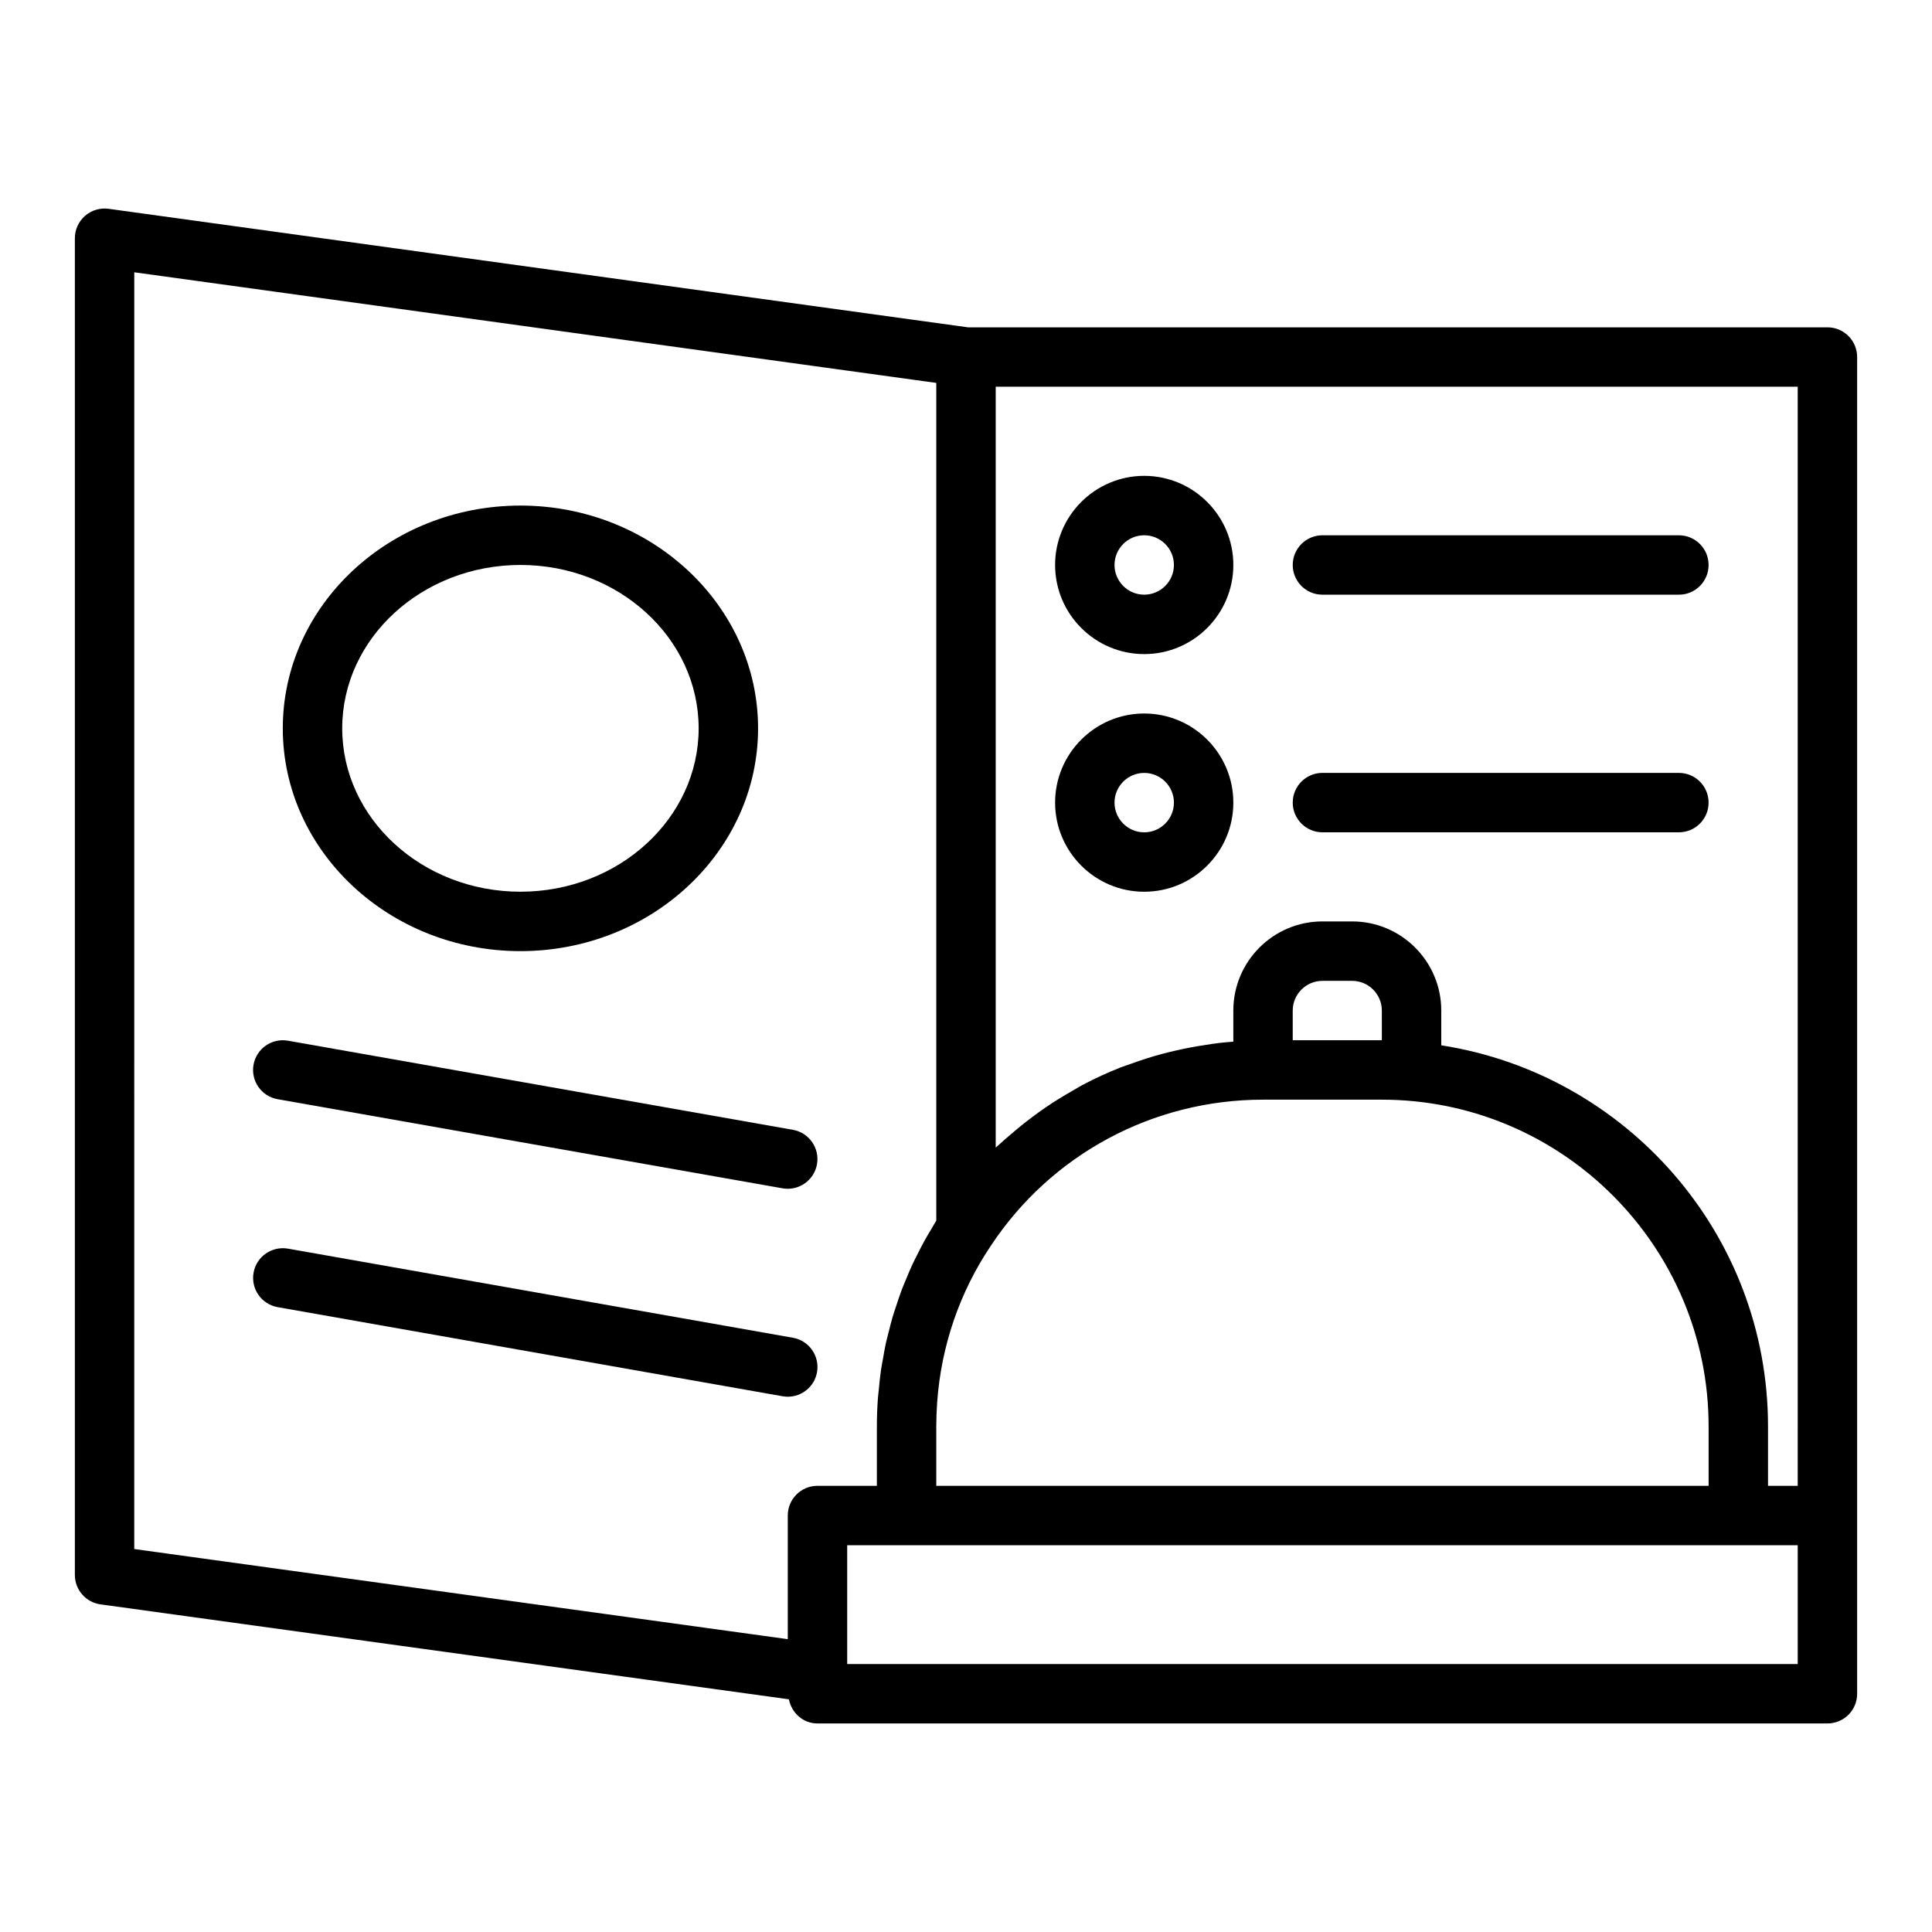 <?xml version="1.0" encoding="UTF-8"?>
<!-- Uploaded to: ICON Repo, www.svgrepo.com, Generator: ICON Repo Mixer Tools -->
<svg fill="#000000" width="800px" height="800px" version="1.1" viewBox="144 144 512 512" xmlns="http://www.w3.org/2000/svg">
 <g>
  <path d="m628.29 230.75h-227.74l-227.76-31.414c-2.277-0.305-4.527 0.367-6.25 1.863-1.715 1.496-2.699 3.66-2.699 5.934v354.24c0 3.934 2.902 7.262 6.797 7.801l182.43 25.16c0.711 3.617 3.75 6.398 7.574 6.398h267.65c4.348 0 7.871-3.523 7.871-7.871v-354.24c0.004-4.352-3.523-7.875-7.867-7.875zm-7.875 307.01h-7.871v-15.742c0-51.062-37.629-93.383-86.594-101v-9.215c0-13.023-10.594-23.617-23.617-23.617h-7.871c-13.023 0-23.617 10.594-23.617 23.617v8.25c-1.25 0.094-2.496 0.199-3.734 0.34-1.176 0.133-2.332 0.336-3.5 0.508-2.703 0.402-5.379 0.895-8.023 1.508-1.234 0.285-2.465 0.574-3.684 0.902-2.801 0.758-5.547 1.645-8.258 2.633-0.871 0.316-1.766 0.578-2.629 0.918-3.481 1.375-6.879 2.938-10.18 4.684-0.848 0.449-1.648 0.973-2.484 1.445-2.461 1.391-4.867 2.863-7.207 4.457-1.082 0.738-2.137 1.508-3.191 2.289-2.098 1.551-4.129 3.191-6.109 4.906-0.938 0.812-1.887 1.594-2.797 2.441-0.379 0.367-0.797 0.68-1.176 1.043v-201.64h212.54zm-228.29 0v-15.742c0-2.156 0.078-4.301 0.234-6.43 1.082-14.91 5.93-29.105 14.207-41.422 16.023-24.258 42.992-38.742 72.152-38.742h31.488c47.746 0 86.594 38.844 86.594 86.594v15.742zm118.08-118.08h-23.617v-7.871c0-4.34 3.531-7.871 7.871-7.871h7.871c4.34 0 7.871 3.531 7.871 7.871zm-330.62-203.52 212.54 29.316v222c-0.48 0.758-0.898 1.547-1.359 2.316-0.582 0.973-1.172 1.938-1.719 2.926-0.648 1.168-1.246 2.356-1.844 3.547-0.496 0.984-1.004 1.957-1.465 2.957-0.57 1.23-1.082 2.488-1.602 3.742-0.414 0.996-0.844 1.98-1.223 2.992-0.488 1.293-0.91 2.609-1.344 3.922-0.332 1-0.684 1.988-0.984 3-0.402 1.359-0.734 2.742-1.078 4.121-0.246 0.992-0.527 1.973-0.746 2.973-0.316 1.453-0.559 2.926-0.812 4.398-0.164 0.945-0.363 1.883-0.5 2.836-0.234 1.641-0.387 3.297-0.543 4.957-0.074 0.801-0.195 1.594-0.254 2.402-0.176 2.465-0.27 4.949-0.27 7.449v15.742h-15.742c-4.348 0-7.871 3.523-7.871 7.871v32.77l-173.19-23.887zm440.83 368.83h-251.9v-31.488h251.9z"/>
  <path d="m281.92 396.06c34.723 0 62.977-26.484 62.977-59.039 0-32.559-28.25-59.039-62.977-59.039-34.723 0-62.977 26.484-62.977 59.039 0 32.555 28.254 59.039 62.977 59.039zm0-102.34c26.047 0 47.23 19.422 47.23 43.297s-21.188 43.297-47.23 43.297c-26.047 0-47.23-19.422-47.23-43.297s21.184-43.297 47.23-43.297z"/>
  <path d="m217.57 435.3 133.82 23.617c0.461 0.082 0.922 0.121 1.375 0.121 3.746 0 7.074-2.688 7.746-6.504 0.754-4.281-2.102-8.363-6.383-9.121l-133.82-23.617c-4.269-0.754-8.367 2.106-9.121 6.383-0.754 4.285 2.102 8.367 6.383 9.121z"/>
  <path d="m360.52 507.64c0.754-4.281-2.102-8.363-6.383-9.121l-133.82-23.617c-4.269-0.742-8.367 2.106-9.121 6.383-0.754 4.281 2.102 8.363 6.383 9.121l133.82 23.617c0.461 0.082 0.922 0.121 1.375 0.121 3.75 0 7.074-2.684 7.746-6.504z"/>
  <path d="m447.23 317.34c13.023 0 23.617-10.594 23.617-23.617 0-13.023-10.594-23.617-23.617-23.617-13.023 0-23.617 10.594-23.617 23.617 0 13.023 10.594 23.617 23.617 23.617zm0-31.488c4.34 0 7.871 3.531 7.871 7.871s-3.531 7.871-7.871 7.871c-4.34 0-7.871-3.531-7.871-7.871 0-4.336 3.531-7.871 7.871-7.871z"/>
  <path d="m494.46 301.6h94.465c4.348 0 7.871-3.523 7.871-7.871 0-4.348-3.523-7.871-7.871-7.871l-94.465-0.004c-4.348 0-7.871 3.523-7.871 7.871 0 4.352 3.527 7.875 7.871 7.875z"/>
  <path d="m447.23 380.32c13.023 0 23.617-10.594 23.617-23.617 0-13.023-10.594-23.617-23.617-23.617-13.023 0-23.617 10.594-23.617 23.617 0 13.023 10.594 23.617 23.617 23.617zm0-31.488c4.34 0 7.871 3.531 7.871 7.871 0 4.34-3.531 7.871-7.871 7.871-4.34 0-7.871-3.531-7.871-7.871 0-4.336 3.531-7.871 7.871-7.871z"/>
  <path d="m494.46 364.57h94.465c4.348 0 7.871-3.523 7.871-7.871s-3.523-7.871-7.871-7.871l-94.465-0.004c-4.348 0-7.871 3.523-7.871 7.871 0 4.352 3.527 7.875 7.871 7.875z"/>
 </g>
</svg>